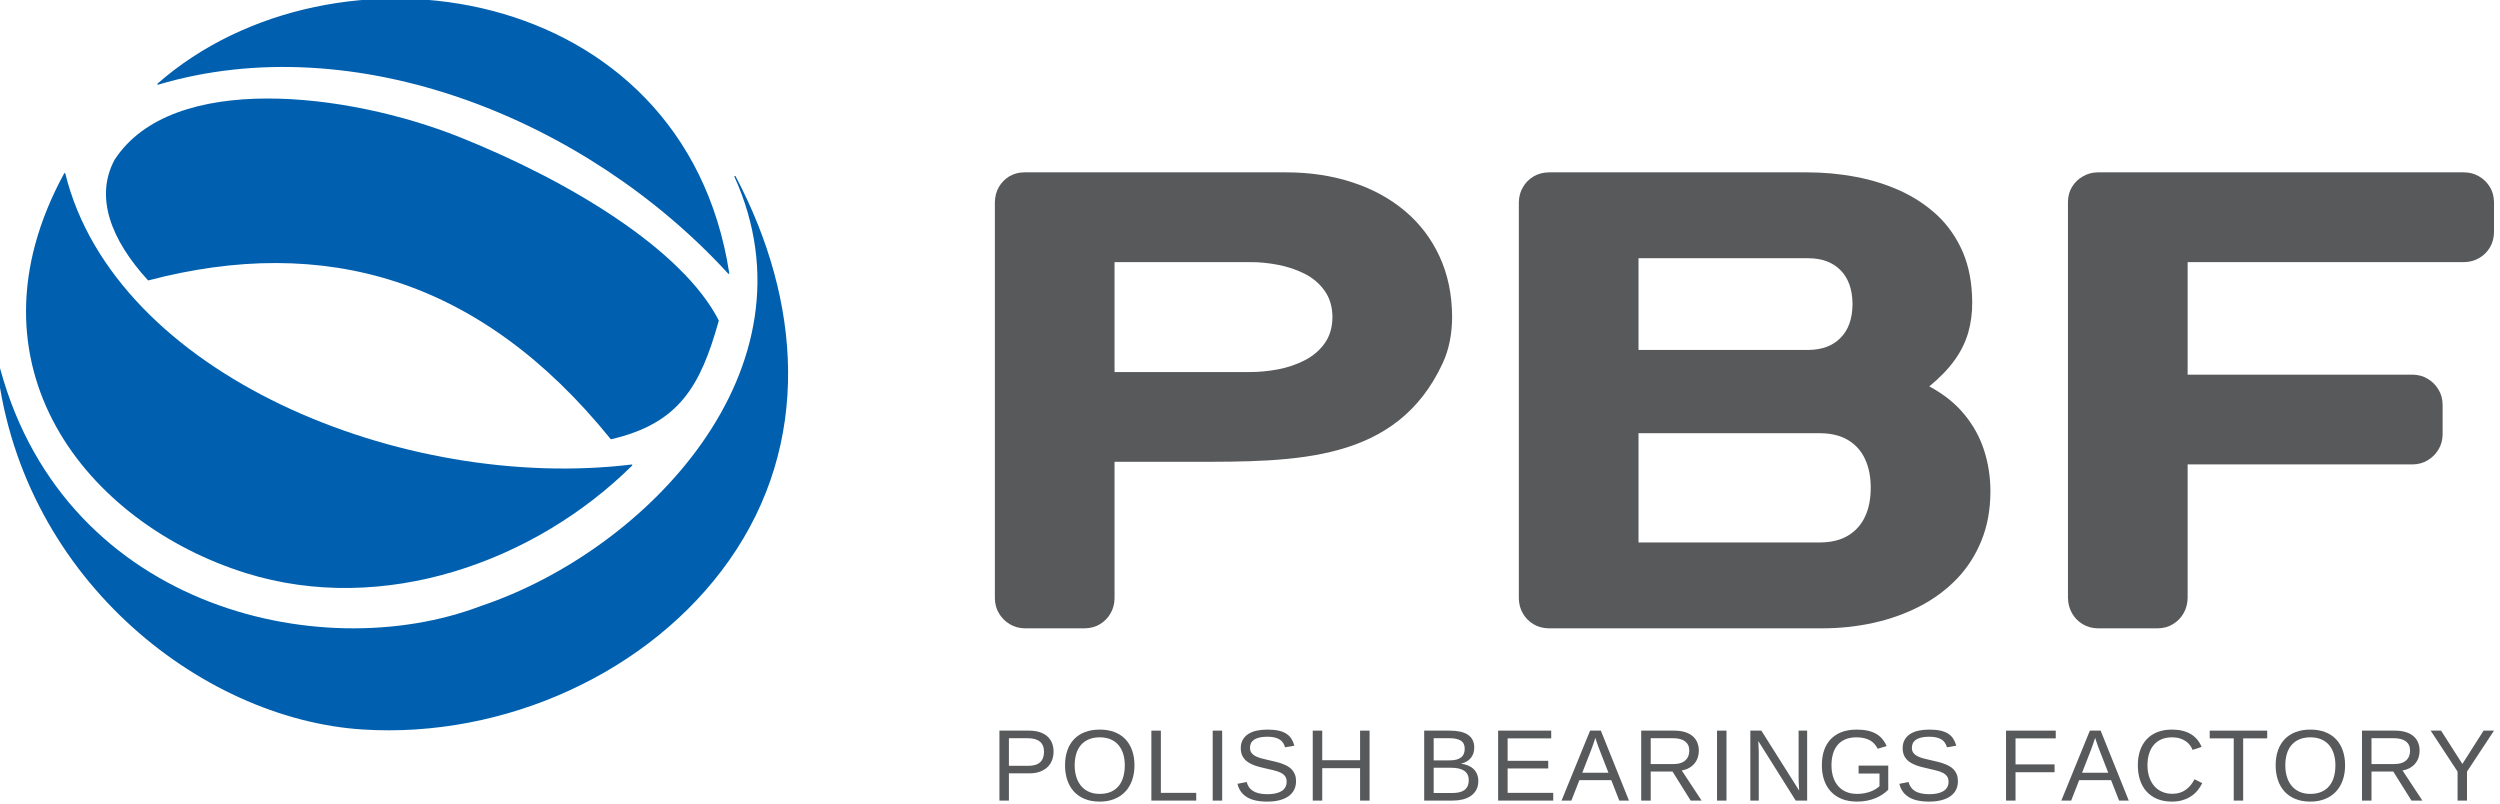 <svg xmlns="http://www.w3.org/2000/svg" xmlns:xlink="http://www.w3.org/1999/xlink" width="100%" height="100%" viewBox="0 0 202 65" xml:space="preserve" style="fill-rule:evenodd;clip-rule:evenodd;stroke-linejoin:round;stroke-miterlimit:1.414;">    <g transform="matrix(1.592,0,0,1.592,-772.116,-92.176)">        <g transform="matrix(0.595,0,0,0.595,371.094,-46.222)">            <path d="M197.005,189.797C201.247,206.946 225.82,216.981 245.312,214.618C245.335,214.616 245.357,214.627 245.366,214.649C245.375,214.669 245.372,214.692 245.355,214.708C237.027,222.95 224.098,227.535 212.406,223.878C198.834,219.632 187.982,206.166 196.907,189.785C196.917,189.766 196.937,189.755 196.959,189.757C196.982,189.759 196.999,189.775 197.005,189.797" style="fill:rgb(0,96,175);"></path>        </g>        <g transform="matrix(0.595,0,0,0.595,371.094,-46.222)">            <path d="M191.101,205.505C192.853,224.046 208.469,236.33 222.358,237.22C234.452,237.994 246.888,232.38 253.634,222.791C260.679,212.776 259.809,200.687 254.177,190.025C254.164,190.001 254.137,189.991 254.112,190C254.083,190.01 254.069,190.044 254.082,190.072C261.484,206.438 246.57,221.958 232.452,226.686C218.667,231.951 196.33,226.751 191.205,205.488C191.197,205.457 191.164,205.438 191.134,205.45C191.112,205.459 191.099,205.481 191.101,205.505" style="fill:rgb(0,96,175);"></path>        </g>        <g transform="matrix(0.595,0,0,0.595,371.094,-46.222)">            <path d="M243.52,212.442C232.383,198.667 219.066,194.986 204.102,198.91C204.082,198.916 204.063,198.91 204.049,198.895C200.864,195.411 199.517,191.779 201.206,188.626C206.11,181.071 221.108,182.885 230.621,186.682C240.124,190.476 249.678,196.331 252.741,202.319C252.748,202.332 252.749,202.344 252.745,202.358C251.176,207.988 249.335,211.116 243.574,212.46C243.553,212.465 243.533,212.458 243.52,212.442" style="fill:rgb(0,96,175);"></path>        </g>        <g transform="matrix(0.595,0,0,0.595,371.094,-46.222)">            <path d="M253.548,198.335C241.395,185.072 221.666,177.236 204.924,182.217C204.899,182.224 204.872,182.213 204.861,182.189C204.851,182.167 204.856,182.141 204.873,182.126C219.865,168.969 249.783,173.334 253.64,198.291C253.643,198.314 253.632,198.335 253.612,198.346C253.591,198.358 253.565,198.354 253.548,198.335" style="fill:rgb(0,96,175);"></path>        </g>        <g transform="matrix(0.595,0,0,0.595,371.094,-46.222)">            <path d="M375.489,228.591C375.979,228.582 376.405,228.471 376.793,228.231C377.172,227.999 377.477,227.694 377.699,227.297C377.921,226.909 378.032,226.474 378.041,225.983L378.041,214.609L397.239,214.609C397.711,214.6 398.136,214.489 398.515,214.258C398.903,214.027 399.209,213.722 399.44,213.333C399.671,212.954 399.783,212.528 399.791,212.057L399.791,209.505C399.783,209.033 399.671,208.608 399.44,208.228C399.209,207.84 398.903,207.535 398.515,207.304C398.136,207.073 397.711,206.962 397.239,206.952L378.041,206.952L378.041,197.354L401.623,197.354C402.094,197.344 402.519,197.233 402.899,197.011C403.287,196.789 403.592,196.485 403.823,196.105C404.054,195.717 404.166,195.282 404.175,194.801L404.175,192.249C404.166,191.759 404.054,191.324 403.823,190.945C403.592,190.566 403.287,190.261 402.899,190.039C402.519,189.817 402.094,189.696 401.623,189.696L370.385,189.696C369.913,189.696 369.488,189.817 369.109,190.039C368.72,190.251 368.415,190.557 368.184,190.927C367.952,191.306 367.842,191.722 367.832,192.193L367.832,225.983C367.842,226.474 367.952,226.909 368.175,227.297C368.396,227.694 368.702,227.999 369.08,228.231C369.469,228.471 369.904,228.582 370.385,228.591L375.489,228.591Z" style="fill:rgb(88,89,91);fill-rule:nonzero;"></path>        </g>        <g transform="matrix(0.595,0,0,0.595,371.094,-46.222)">            <path d="M320.992,226.039C321.001,226.511 321.112,226.936 321.334,227.315C321.556,227.704 321.861,228.008 322.241,228.24C322.629,228.471 323.063,228.582 323.544,228.591L346.848,228.591C348.374,228.591 349.844,228.435 351.259,228.12C352.674,227.805 353.987,227.334 355.189,226.714C356.4,226.085 357.446,225.309 358.352,224.374C359.249,223.44 359.951,222.349 360.451,221.11C360.959,219.871 361.209,218.484 361.219,216.94C361.219,215.71 361.043,214.535 360.682,213.416C360.321,212.288 359.757,211.262 358.981,210.328C358.213,209.394 357.223,208.608 356.003,207.951C356.909,207.211 357.621,206.471 358.158,205.723C358.703,204.974 359.082,204.188 359.323,203.374C359.554,202.56 359.674,201.691 359.665,200.766C359.656,199.148 359.387,197.732 358.87,196.512C358.343,195.291 357.621,194.246 356.706,193.377C355.781,192.517 354.727,191.814 353.534,191.269C352.332,190.723 351.056,190.326 349.705,190.076C348.346,189.817 346.968,189.696 345.572,189.696L323.544,189.696C323.063,189.706 322.629,189.817 322.241,190.048C321.861,190.279 321.556,190.584 321.334,190.973C321.112,191.352 321.001,191.777 320.992,192.249L320.992,226.039ZM346.681,211.946C347.643,211.955 348.448,212.149 349.086,212.538C349.724,212.926 350.214,213.472 350.528,214.165C350.852,214.859 351.009,215.673 351.009,216.607C351.009,217.541 350.852,218.355 350.528,219.048C350.214,219.741 349.724,220.287 349.086,220.675C348.448,221.064 347.643,221.258 346.681,221.267L331.201,221.267L331.201,211.946L346.681,211.946ZM345.683,197.021C346.839,197.021 347.754,197.363 348.42,198.029C349.095,198.704 349.447,199.665 349.456,200.932C349.447,202.199 349.095,203.161 348.42,203.827C347.754,204.502 346.839,204.835 345.683,204.844L331.201,204.844L331.201,197.021L345.683,197.021Z" style="fill:rgb(88,89,91);fill-rule:nonzero;"></path>        </g>        <g transform="matrix(0.595,0,0,0.595,371.094,-46.222)">            <path d="M293.108,214.387C301.981,214.387 310.575,214.444 314.498,205.972C315.018,204.849 315.294,203.54 315.302,202.042C315.294,200.118 314.932,198.389 314.229,196.872C313.527,195.347 312.537,194.052 311.27,192.988C309.994,191.916 308.496,191.102 306.785,190.547C305.066,189.983 303.188,189.696 301.154,189.696L278.794,189.696C278.331,189.696 277.906,189.817 277.527,190.038C277.157,190.26 276.861,190.566 276.639,190.945C276.417,191.324 276.306,191.758 276.297,192.249L276.297,226.039C276.306,226.511 276.417,226.936 276.648,227.315C276.88,227.703 277.185,228.008 277.573,228.24C277.952,228.471 278.377,228.582 278.849,228.591L283.953,228.591C284.444,228.582 284.869,228.471 285.258,228.24C285.637,228.008 285.942,227.703 286.164,227.315C286.386,226.936 286.497,226.511 286.506,226.039L286.506,214.387L293.108,214.387ZM298.047,197.354C298.833,197.344 299.637,197.427 300.46,197.585C301.274,197.742 302.042,198.001 302.735,198.352C303.438,198.713 304.002,199.194 304.428,199.804C304.862,200.405 305.084,201.154 305.093,202.042C305.084,202.93 304.862,203.679 304.428,204.279C304.002,204.881 303.438,205.362 302.735,205.722C302.042,206.083 301.274,206.342 300.46,206.499C299.637,206.656 298.833,206.73 298.047,206.73L286.506,206.73L286.506,197.354L298.047,197.354Z" style="fill:rgb(88,89,91);fill-rule:nonzero;"></path>        </g>        <g transform="matrix(0.595,0,0,0.595,371.094,-46.222)">            <path d="M401.87,240.811L401.87,243.285L401.066,243.285L401.066,240.811L398.77,237.317L399.659,237.317L401.476,240.159L403.285,237.317L404.175,237.317L401.87,240.811Z" style="fill:rgb(88,89,91);fill-rule:nonzero;"></path>        </g>        <g transform="matrix(0.595,0,0,0.595,371.094,-46.222)">            <path d="M397.133,243.285L395.583,240.807L393.724,240.807L393.724,243.285L392.914,243.285L392.914,237.317L395.723,237.317C396.061,237.317 396.361,237.356 396.623,237.434C396.884,237.51 397.104,237.623 397.282,237.771C397.46,237.917 397.595,238.096 397.688,238.309C397.781,238.52 397.828,238.758 397.828,239.024C397.828,239.214 397.801,239.399 397.746,239.583C397.69,239.766 397.603,239.935 397.484,240.087C397.366,240.241 397.215,240.371 397.032,240.482C396.848,240.592 396.628,240.668 396.371,240.714L398.066,243.285L397.133,243.285ZM397.015,239.033C397.015,238.852 396.984,238.695 396.922,238.562C396.86,238.43 396.769,238.319 396.65,238.229C396.531,238.141 396.388,238.074 396.218,238.031C396.049,237.986 395.856,237.964 395.642,237.964L393.724,237.964L393.724,240.168L395.675,240.168C395.908,240.168 396.108,240.139 396.277,240.082C396.448,240.024 396.586,239.943 396.695,239.841C396.804,239.74 396.884,239.62 396.936,239.481C396.988,239.343 397.015,239.194 397.015,239.033" style="fill:rgb(88,89,91);fill-rule:nonzero;"></path>        </g>        <g transform="matrix(0.595,0,0,0.595,371.094,-46.222)">            <path d="M391.472,240.274C391.472,240.739 391.405,241.163 391.271,241.544C391.136,241.926 390.942,242.252 390.688,242.524C390.434,242.794 390.123,243.003 389.755,243.149C389.388,243.297 388.971,243.371 388.506,243.371C388.014,243.371 387.583,243.293 387.215,243.14C386.844,242.985 386.537,242.771 386.291,242.496C386.045,242.22 385.86,241.893 385.735,241.514C385.611,241.137 385.549,240.723 385.549,240.274C385.549,239.808 385.614,239.387 385.744,239.011C385.874,238.635 386.065,238.316 386.315,238.051C386.567,237.788 386.878,237.584 387.247,237.441C387.614,237.3 388.037,237.229 388.515,237.229C388.989,237.229 389.411,237.3 389.778,237.444C390.147,237.589 390.457,237.793 390.707,238.058C390.957,238.323 391.146,238.644 391.276,239.02C391.406,239.396 391.472,239.814 391.472,240.274ZM390.646,240.274C390.646,239.915 390.6,239.588 390.507,239.295C390.416,239.001 390.28,238.75 390.101,238.541C389.921,238.332 389.699,238.171 389.434,238.058C389.168,237.946 388.862,237.889 388.515,237.889C388.159,237.889 387.846,237.946 387.579,238.058C387.31,238.171 387.086,238.332 386.907,238.541C386.727,238.75 386.593,239.001 386.505,239.295C386.415,239.588 386.372,239.915 386.372,240.274C386.372,240.632 386.417,240.961 386.509,241.258C386.6,241.556 386.736,241.813 386.915,242.029C387.095,242.246 387.318,242.414 387.585,242.534C387.851,242.654 388.159,242.713 388.506,242.713C388.879,242.713 389.2,242.652 389.47,242.532C389.739,242.411 389.96,242.241 390.135,242.025C390.309,241.809 390.438,241.552 390.52,241.253C390.604,240.953 390.646,240.627 390.646,240.274" style="fill:rgb(88,89,91);fill-rule:nonzero;"></path>        </g>        <g transform="matrix(0.595,0,0,0.595,371.094,-46.222)">            <path d="M382.777,237.978L382.777,243.285L381.973,243.285L381.973,237.978L379.923,237.978L379.923,237.317L384.828,237.317L384.828,237.978L382.777,237.978Z" style="fill:rgb(88,89,91);fill-rule:nonzero;"></path>        </g>        <g transform="matrix(0.595,0,0,0.595,371.094,-46.222)">            <path d="M376.706,237.889C376.368,237.889 376.067,237.946 375.807,238.058C375.545,238.171 375.327,238.332 375.15,238.541C374.974,238.75 374.839,239.001 374.75,239.295C374.659,239.588 374.614,239.915 374.614,240.274C374.614,240.632 374.663,240.961 374.76,241.258C374.858,241.556 374.997,241.812 375.179,242.028C375.361,242.241 375.584,242.409 375.849,242.528C376.113,242.646 376.41,242.706 376.741,242.706C376.972,242.706 377.183,242.675 377.374,242.614C377.565,242.554 377.737,242.469 377.89,242.357C378.045,242.247 378.182,242.117 378.304,241.965C378.425,241.815 378.532,241.647 378.625,241.464L379.287,241.795C379.179,242.018 379.045,242.226 378.888,242.417C378.73,242.609 378.544,242.775 378.331,242.917C378.117,243.059 377.876,243.168 377.607,243.249C377.336,243.33 377.036,243.371 376.702,243.371C376.219,243.371 375.796,243.293 375.433,243.14C375.071,242.985 374.767,242.771 374.523,242.496C374.278,242.22 374.096,241.893 373.974,241.514C373.853,241.137 373.792,240.723 373.792,240.274C373.792,239.808 373.856,239.387 373.985,239.011C374.113,238.635 374.301,238.316 374.549,238.051C374.796,237.788 375.1,237.584 375.461,237.441C375.822,237.3 376.235,237.229 376.697,237.229C377.334,237.229 377.864,237.351 378.291,237.6C378.717,237.849 379.031,238.217 379.23,238.706L378.464,238.961C378.408,238.819 378.331,238.685 378.236,238.556C378.14,238.427 378.02,238.314 377.876,238.215C377.731,238.116 377.563,238.037 377.37,237.978C377.176,237.918 376.955,237.889 376.706,237.889" style="fill:rgb(88,89,91);fill-rule:nonzero;"></path>        </g>        <g transform="matrix(0.595,0,0,0.595,371.094,-46.222)">            <path d="M372.193,243.285L371.51,241.54L368.79,241.54L368.105,243.285L367.266,243.285L369.701,237.317L370.621,237.317L373.018,243.285L372.193,243.285ZM370.502,238.939C370.457,238.826 370.414,238.712 370.374,238.596C370.332,238.481 370.295,238.375 370.265,238.281C370.233,238.186 370.207,238.106 370.187,238.044C370.165,237.98 370.154,237.941 370.151,237.927C370.145,237.941 370.132,237.98 370.112,238.046C370.093,238.111 370.067,238.192 370.034,238.287C370.002,238.382 369.964,238.489 369.924,238.605C369.883,238.721 369.841,238.835 369.8,238.948L369.036,240.909L371.269,240.909L370.502,238.939Z" style="fill:rgb(88,89,91);fill-rule:nonzero;"></path>        </g>        <g transform="matrix(0.595,0,0,0.595,371.094,-46.222)">            <path d="M363.359,237.978L363.359,240.197L366.69,240.197L366.69,240.866L363.359,240.866L363.359,243.285L362.55,243.285L362.55,237.317L366.791,237.317L366.791,237.978L363.359,237.978Z" style="fill:rgb(88,89,91);fill-rule:nonzero;"></path>        </g>        <g transform="matrix(0.595,0,0,0.595,371.094,-46.222)">            <path d="M358.446,241.637C358.446,241.889 358.397,242.12 358.299,242.333C358.202,242.544 358.052,242.727 357.848,242.881C357.645,243.036 357.389,243.155 357.08,243.241C356.77,243.327 356.403,243.371 355.98,243.371C355.238,243.371 354.658,243.241 354.243,242.981C353.828,242.72 353.565,242.346 353.451,241.854L354.234,241.697C354.275,241.853 354.335,241.993 354.417,242.12C354.499,242.247 354.61,242.357 354.749,242.448C354.889,242.541 355.063,242.612 355.268,242.662C355.475,242.713 355.722,242.739 356.01,242.739C356.25,242.739 356.47,242.719 356.671,242.678C356.872,242.636 357.044,242.574 357.187,242.489C357.331,242.405 357.444,242.295 357.524,242.161C357.605,242.026 357.645,241.867 357.645,241.68C357.645,241.486 357.601,241.328 357.512,241.206C357.423,241.085 357.298,240.984 357.136,240.905C356.976,240.826 356.783,240.76 356.561,240.706C356.338,240.652 356.091,240.595 355.819,240.533C355.653,240.495 355.485,240.455 355.317,240.411C355.15,240.368 354.988,240.316 354.834,240.255C354.681,240.194 354.535,240.122 354.401,240.041C354.265,239.959 354.148,239.86 354.05,239.746C353.949,239.632 353.871,239.499 353.815,239.348C353.759,239.196 353.731,239.023 353.731,238.825C353.731,238.543 353.788,238.3 353.902,238.099C354.018,237.896 354.175,237.73 354.379,237.6C354.583,237.471 354.823,237.376 355.099,237.317C355.377,237.258 355.676,237.229 355.997,237.229C356.367,237.229 356.684,237.258 356.946,237.315C357.209,237.373 357.43,237.46 357.611,237.576C357.791,237.691 357.937,237.835 358.046,238.005C358.154,238.175 358.241,238.375 358.306,238.601L357.51,238.74C357.47,238.596 357.412,238.468 357.337,238.355C357.264,238.242 357.165,238.147 357.044,238.071C356.922,237.995 356.775,237.937 356.601,237.896C356.428,237.857 356.223,237.837 355.988,237.837C355.712,237.837 355.479,237.863 355.291,237.912C355.105,237.962 354.953,238.028 354.839,238.113C354.725,238.197 354.642,238.297 354.593,238.411C354.544,238.526 354.519,238.65 354.519,238.783C354.519,238.961 354.564,239.107 354.652,239.221C354.742,239.335 354.862,239.431 355.015,239.507C355.167,239.583 355.344,239.646 355.545,239.698C355.744,239.749 355.958,239.799 356.183,239.85C356.367,239.892 356.551,239.935 356.733,239.979C356.914,240.024 357.089,240.076 357.255,240.136C357.423,240.197 357.577,240.268 357.723,240.35C357.87,240.431 357.995,240.533 358.102,240.651C358.209,240.77 358.294,240.909 358.355,241.07C358.416,241.231 358.446,241.42 358.446,241.637" style="fill:rgb(88,89,91);fill-rule:nonzero;"></path>        </g>        <g transform="matrix(0.595,0,0,0.595,371.094,-46.222)">            <path d="M346.84,240.274C346.84,239.808 346.902,239.387 347.027,239.011C347.153,238.635 347.341,238.316 347.592,238.051C347.842,237.788 348.151,237.584 348.521,237.441C348.891,237.3 349.321,237.229 349.808,237.229C350.175,237.229 350.498,237.26 350.774,237.325C351.052,237.39 351.292,237.483 351.494,237.604C351.698,237.726 351.87,237.874 352.012,238.047C352.153,238.222 352.273,238.417 352.372,238.634L351.601,238.862C351.527,238.716 351.439,238.583 351.336,238.463C351.232,238.343 351.108,238.241 350.961,238.155C350.815,238.071 350.644,238.005 350.45,237.959C350.258,237.912 350.036,237.889 349.788,237.889C349.426,237.889 349.112,237.946 348.845,238.058C348.578,238.171 348.358,238.332 348.181,238.541C348.006,238.75 347.876,239.001 347.789,239.295C347.704,239.588 347.661,239.915 347.661,240.274C347.661,240.632 347.707,240.961 347.801,241.258C347.893,241.556 348.032,241.813 348.216,242.029C348.4,242.246 348.628,242.414 348.9,242.534C349.173,242.654 349.489,242.713 349.847,242.713C350.081,242.713 350.297,242.694 350.495,242.654C350.693,242.614 350.871,242.563 351.031,242.5C351.19,242.437 351.33,242.366 351.452,242.288C351.573,242.21 351.675,242.132 351.757,242.052L351.757,240.976L349.974,240.976L349.974,240.3L352.503,240.3L352.503,242.357C352.37,242.493 352.214,242.622 352.035,242.745C351.856,242.868 351.655,242.976 351.432,243.07C351.208,243.163 350.963,243.236 350.699,243.29C350.433,243.343 350.149,243.371 349.847,243.371C349.344,243.371 348.904,243.293 348.53,243.14C348.154,242.985 347.842,242.771 347.592,242.496C347.341,242.22 347.153,241.893 347.027,241.514C346.902,241.137 346.84,240.723 346.84,240.274" style="fill:rgb(88,89,91);fill-rule:nonzero;"></path>        </g>        <g transform="matrix(0.595,0,0,0.595,371.094,-46.222)">            <path d="M344.61,243.285L341.416,238.201C341.422,238.34 341.429,238.478 341.438,238.614C341.444,238.729 341.448,238.851 341.452,238.98C341.457,239.108 341.458,239.221 341.458,239.321L341.458,243.285L340.738,243.285L340.738,237.317L341.679,237.317L344.906,242.434C344.906,242.434 344.898,242.295 344.881,242.019C344.876,241.9 344.87,241.772 344.864,241.631C344.859,241.491 344.856,241.358 344.856,241.231L344.856,237.317L345.585,237.317L345.585,243.285L344.61,243.285Z" style="fill:rgb(88,89,91);fill-rule:nonzero;"></path>        </g>        <g transform="matrix(0.595,0,0,0.595,371.094,-46.222)">            <rect x="337.897" y="237.317" width="0.808" height="5.969" style="fill:rgb(88,89,91);fill-rule:nonzero;"></rect>        </g>        <g transform="matrix(0.595,0,0,0.595,371.094,-46.222)">            <path d="M335.65,243.285L334.1,240.807L332.24,240.807L332.24,243.285L331.43,243.285L331.43,237.317L334.24,237.317C334.578,237.317 334.877,237.356 335.139,237.434C335.401,237.51 335.621,237.623 335.799,237.771C335.976,237.917 336.111,238.096 336.205,238.309C336.297,238.52 336.345,238.758 336.345,239.024C336.345,239.214 336.318,239.399 336.263,239.583C336.206,239.766 336.12,239.935 336.001,240.087C335.882,240.241 335.732,240.371 335.548,240.482C335.365,240.592 335.145,240.668 334.888,240.714L336.582,243.285L335.65,243.285ZM335.531,239.033C335.531,238.852 335.501,238.695 335.438,238.562C335.376,238.43 335.285,238.319 335.167,238.229C335.048,238.141 334.905,238.074 334.734,238.031C334.565,237.986 334.373,237.964 334.159,237.964L332.24,237.964L332.24,240.168L334.192,240.168C334.425,240.168 334.624,240.139 334.793,240.082C334.964,240.024 335.103,239.943 335.212,239.841C335.32,239.74 335.401,239.62 335.453,239.481C335.505,239.343 335.531,239.194 335.531,239.033" style="fill:rgb(88,89,91);fill-rule:nonzero;"></path>        </g>        <g transform="matrix(0.595,0,0,0.595,371.094,-46.222)">            <path d="M329.56,243.285L328.878,241.54L326.158,241.54L325.472,243.285L324.634,243.285L327.069,237.317L327.988,237.317L330.386,243.285L329.56,243.285ZM327.87,238.939C327.825,238.826 327.781,238.712 327.741,238.596C327.699,238.481 327.663,238.375 327.633,238.281C327.601,238.186 327.575,238.106 327.555,238.044C327.533,237.98 327.521,237.941 327.518,237.927C327.513,237.941 327.5,237.98 327.479,238.046C327.46,238.111 327.434,238.192 327.401,238.287C327.37,238.382 327.332,238.489 327.291,238.605C327.251,238.721 327.209,238.835 327.167,238.948L326.403,240.909L328.636,240.909L327.87,238.939Z" style="fill:rgb(88,89,91);fill-rule:nonzero;"></path>        </g>        <g transform="matrix(0.595,0,0,0.595,371.094,-46.222)">            <path d="M319.225,243.285L319.225,237.317L323.754,237.317L323.754,237.978L320.035,237.978L320.035,239.892L323.499,239.892L323.499,240.544L320.035,240.544L320.035,242.625L323.927,242.625L323.927,243.285L319.225,243.285Z" style="fill:rgb(88,89,91);fill-rule:nonzero;"></path>        </g>        <g transform="matrix(0.595,0,0,0.595,371.094,-46.222)">            <path d="M317.536,241.604C317.536,241.906 317.477,242.164 317.358,242.378C317.238,242.59 317.079,242.764 316.878,242.898C316.679,243.032 316.446,243.131 316.18,243.193C315.914,243.255 315.635,243.285 315.341,243.285L312.918,243.285L312.918,237.317L315.087,237.317C315.418,237.317 315.713,237.344 315.973,237.399C316.232,237.454 316.453,237.541 316.634,237.66C316.815,237.778 316.952,237.928 317.046,238.111C317.141,238.293 317.188,238.511 317.188,238.766C317.188,238.932 317.165,239.089 317.118,239.236C317.072,239.383 317.001,239.516 316.906,239.636C316.812,239.756 316.693,239.859 316.55,239.945C316.408,240.032 316.242,240.096 316.053,240.138C316.293,240.167 316.505,240.222 316.69,240.303C316.875,240.385 317.03,240.489 317.154,240.616C317.279,240.744 317.373,240.891 317.438,241.059C317.503,241.228 317.536,241.409 317.536,241.604ZM316.718,241.54C316.718,241.351 316.683,241.19 316.614,241.058C316.544,240.924 316.446,240.816 316.316,240.731C316.185,240.647 316.03,240.585 315.847,240.544C315.665,240.505 315.461,240.485 315.236,240.485L313.728,240.485L313.728,242.638L315.299,242.638C315.505,242.638 315.696,242.621 315.869,242.587C316.043,242.552 316.191,242.493 316.317,242.409C316.443,242.324 316.541,242.211 316.612,242.069C316.683,241.929 316.718,241.751 316.718,241.54ZM316.375,238.862C316.375,238.541 316.265,238.311 316.044,238.173C315.824,238.034 315.505,237.964 315.087,237.964L313.728,237.964L313.728,239.854L315.087,239.854C315.324,239.854 315.525,239.831 315.688,239.785C315.852,239.737 315.985,239.671 316.087,239.585C316.189,239.499 316.262,239.396 316.307,239.274C316.352,239.153 316.375,239.016 316.375,238.862" style="fill:rgb(88,89,91);fill-rule:nonzero;"></path>        </g>        <g transform="matrix(0.595,0,0,0.595,371.094,-46.222)">            <path d="M307.45,243.285L307.45,240.519L304.222,240.519L304.222,243.285L303.412,243.285L303.412,237.317L304.222,237.317L304.222,239.841L307.45,239.841L307.45,237.317L308.26,237.317L308.26,243.285L307.45,243.285Z" style="fill:rgb(88,89,91);fill-rule:nonzero;"></path>        </g>        <g transform="matrix(0.595,0,0,0.595,371.094,-46.222)">            <path d="M301.988,241.637C301.988,241.889 301.938,242.12 301.84,242.333C301.743,242.544 301.593,242.727 301.389,242.881C301.186,243.036 300.93,243.155 300.621,243.241C300.312,243.327 299.944,243.371 299.521,243.371C298.779,243.371 298.199,243.241 297.784,242.981C297.369,242.72 297.106,242.346 296.992,241.854L297.776,241.697C297.816,241.853 297.877,241.993 297.958,242.12C298.04,242.247 298.151,242.357 298.29,242.448C298.431,242.541 298.604,242.612 298.809,242.662C299.016,242.713 299.263,242.739 299.551,242.739C299.791,242.739 300.011,242.719 300.212,242.678C300.413,242.636 300.585,242.574 300.728,242.489C300.873,242.405 300.985,242.295 301.065,242.161C301.146,242.026 301.186,241.867 301.186,241.68C301.186,241.486 301.142,241.328 301.053,241.206C300.964,241.085 300.839,240.984 300.678,240.905C300.517,240.826 300.325,240.76 300.102,240.706C299.879,240.652 299.632,240.595 299.36,240.533C299.194,240.495 299.026,240.455 298.859,240.411C298.691,240.368 298.529,240.316 298.376,240.255C298.222,240.194 298.076,240.122 297.942,240.041C297.806,239.959 297.689,239.86 297.59,239.746C297.491,239.632 297.413,239.499 297.356,239.348C297.3,239.196 297.272,239.023 297.272,238.825C297.272,238.543 297.329,238.3 297.443,238.099C297.559,237.896 297.716,237.73 297.92,237.6C298.124,237.471 298.364,237.376 298.64,237.317C298.918,237.258 299.217,237.229 299.538,237.229C299.908,237.229 300.225,237.258 300.487,237.315C300.75,237.373 300.971,237.46 301.152,237.576C301.333,237.691 301.478,237.835 301.587,238.005C301.695,238.175 301.782,238.375 301.847,238.601L301.05,238.74C301.012,238.596 300.954,238.468 300.878,238.355C300.805,238.242 300.707,238.147 300.585,238.071C300.464,237.995 300.316,237.937 300.143,237.896C299.969,237.857 299.763,237.837 299.53,237.837C299.253,237.837 299.02,237.863 298.832,237.912C298.646,237.962 298.494,238.028 298.38,238.113C298.266,238.197 298.183,238.297 298.134,238.411C298.085,238.526 298.06,238.65 298.06,238.783C298.06,238.961 298.105,239.107 298.193,239.221C298.283,239.335 298.403,239.431 298.556,239.507C298.708,239.583 298.885,239.646 299.085,239.698C299.285,239.749 299.499,239.799 299.725,239.85C299.908,239.892 300.092,239.935 300.274,239.979C300.455,240.024 300.63,240.076 300.796,240.136C300.964,240.197 301.119,240.268 301.264,240.35C301.41,240.431 301.537,240.533 301.643,240.651C301.751,240.77 301.836,240.909 301.897,241.07C301.957,241.231 301.988,241.42 301.988,241.637" style="fill:rgb(88,89,91);fill-rule:nonzero;"></path>        </g>        <g transform="matrix(0.595,0,0,0.595,371.094,-46.222)">            <rect x="294.878" y="237.317" width="0.808" height="5.969" style="fill:rgb(88,89,91);fill-rule:nonzero;"></rect>        </g>        <g transform="matrix(0.595,0,0,0.595,371.094,-46.222)">            <path d="M289.647,243.285L289.647,237.317L290.457,237.317L290.457,242.625L293.473,242.625L293.473,243.285L289.647,243.285Z" style="fill:rgb(88,89,91);fill-rule:nonzero;"></path>        </g>        <g transform="matrix(0.595,0,0,0.595,371.094,-46.222)">            <path d="M288.205,240.274C288.205,240.739 288.138,241.163 288.004,241.544C287.87,241.926 287.676,242.252 287.421,242.524C287.167,242.794 286.856,243.003 286.489,243.149C286.121,243.297 285.705,243.371 285.239,243.371C284.748,243.371 284.317,243.293 283.948,243.14C283.578,242.985 283.27,242.771 283.024,242.496C282.779,242.22 282.593,241.893 282.469,241.514C282.345,241.137 282.282,240.723 282.282,240.274C282.282,239.808 282.347,239.387 282.477,239.011C282.608,238.635 282.799,238.316 283.049,238.051C283.3,237.788 283.611,237.584 283.98,237.441C284.347,237.3 284.771,237.229 285.248,237.229C285.722,237.229 286.145,237.3 286.512,237.444C286.881,237.589 287.19,237.793 287.44,238.058C287.69,238.323 287.88,238.644 288.01,239.02C288.14,239.396 288.205,239.814 288.205,240.274ZM287.379,240.274C287.379,239.915 287.333,239.588 287.241,239.295C287.15,239.001 287.013,238.75 286.834,238.541C286.655,238.332 286.432,238.171 286.168,238.058C285.902,237.946 285.595,237.889 285.248,237.889C284.892,237.889 284.58,237.946 284.312,238.058C284.044,238.171 283.82,238.332 283.64,238.541C283.461,238.75 283.326,239.001 283.238,239.295C283.149,239.588 283.105,239.915 283.105,240.274C283.105,240.632 283.15,240.961 283.243,241.258C283.334,241.556 283.47,241.813 283.649,242.029C283.828,242.246 284.051,242.414 284.318,242.534C284.584,242.654 284.892,242.713 285.239,242.713C285.613,242.713 285.933,242.652 286.204,242.532C286.473,242.411 286.694,242.241 286.869,242.025C287.043,241.809 287.171,241.552 287.254,241.253C287.338,240.953 287.379,240.627 287.379,240.274" style="fill:rgb(88,89,91);fill-rule:nonzero;"></path>        </g>        <g transform="matrix(0.595,0,0,0.595,371.094,-46.222)">            <path d="M281.304,239.113C281.304,239.373 281.26,239.614 281.174,239.84C281.088,240.064 280.96,240.259 280.789,240.424C280.617,240.589 280.403,240.72 280.147,240.816C279.89,240.911 279.59,240.961 279.249,240.961L277.495,240.961L277.495,243.285L276.686,243.285L276.686,237.317L279.198,237.317C279.551,237.317 279.86,237.36 280.121,237.446C280.384,237.532 280.602,237.654 280.777,237.81C280.952,237.967 281.084,238.157 281.172,238.378C281.259,238.599 281.304,238.845 281.304,239.113ZM280.49,239.121C280.49,238.742 280.374,238.456 280.143,238.26C279.911,238.063 279.563,237.964 279.1,237.964L277.495,237.964L277.495,240.32L279.135,240.32C279.6,240.32 279.943,240.217 280.161,240.011C280.38,239.805 280.49,239.509 280.49,239.121" style="fill:rgb(88,89,91);fill-rule:nonzero;"></path>        </g>    </g></svg>